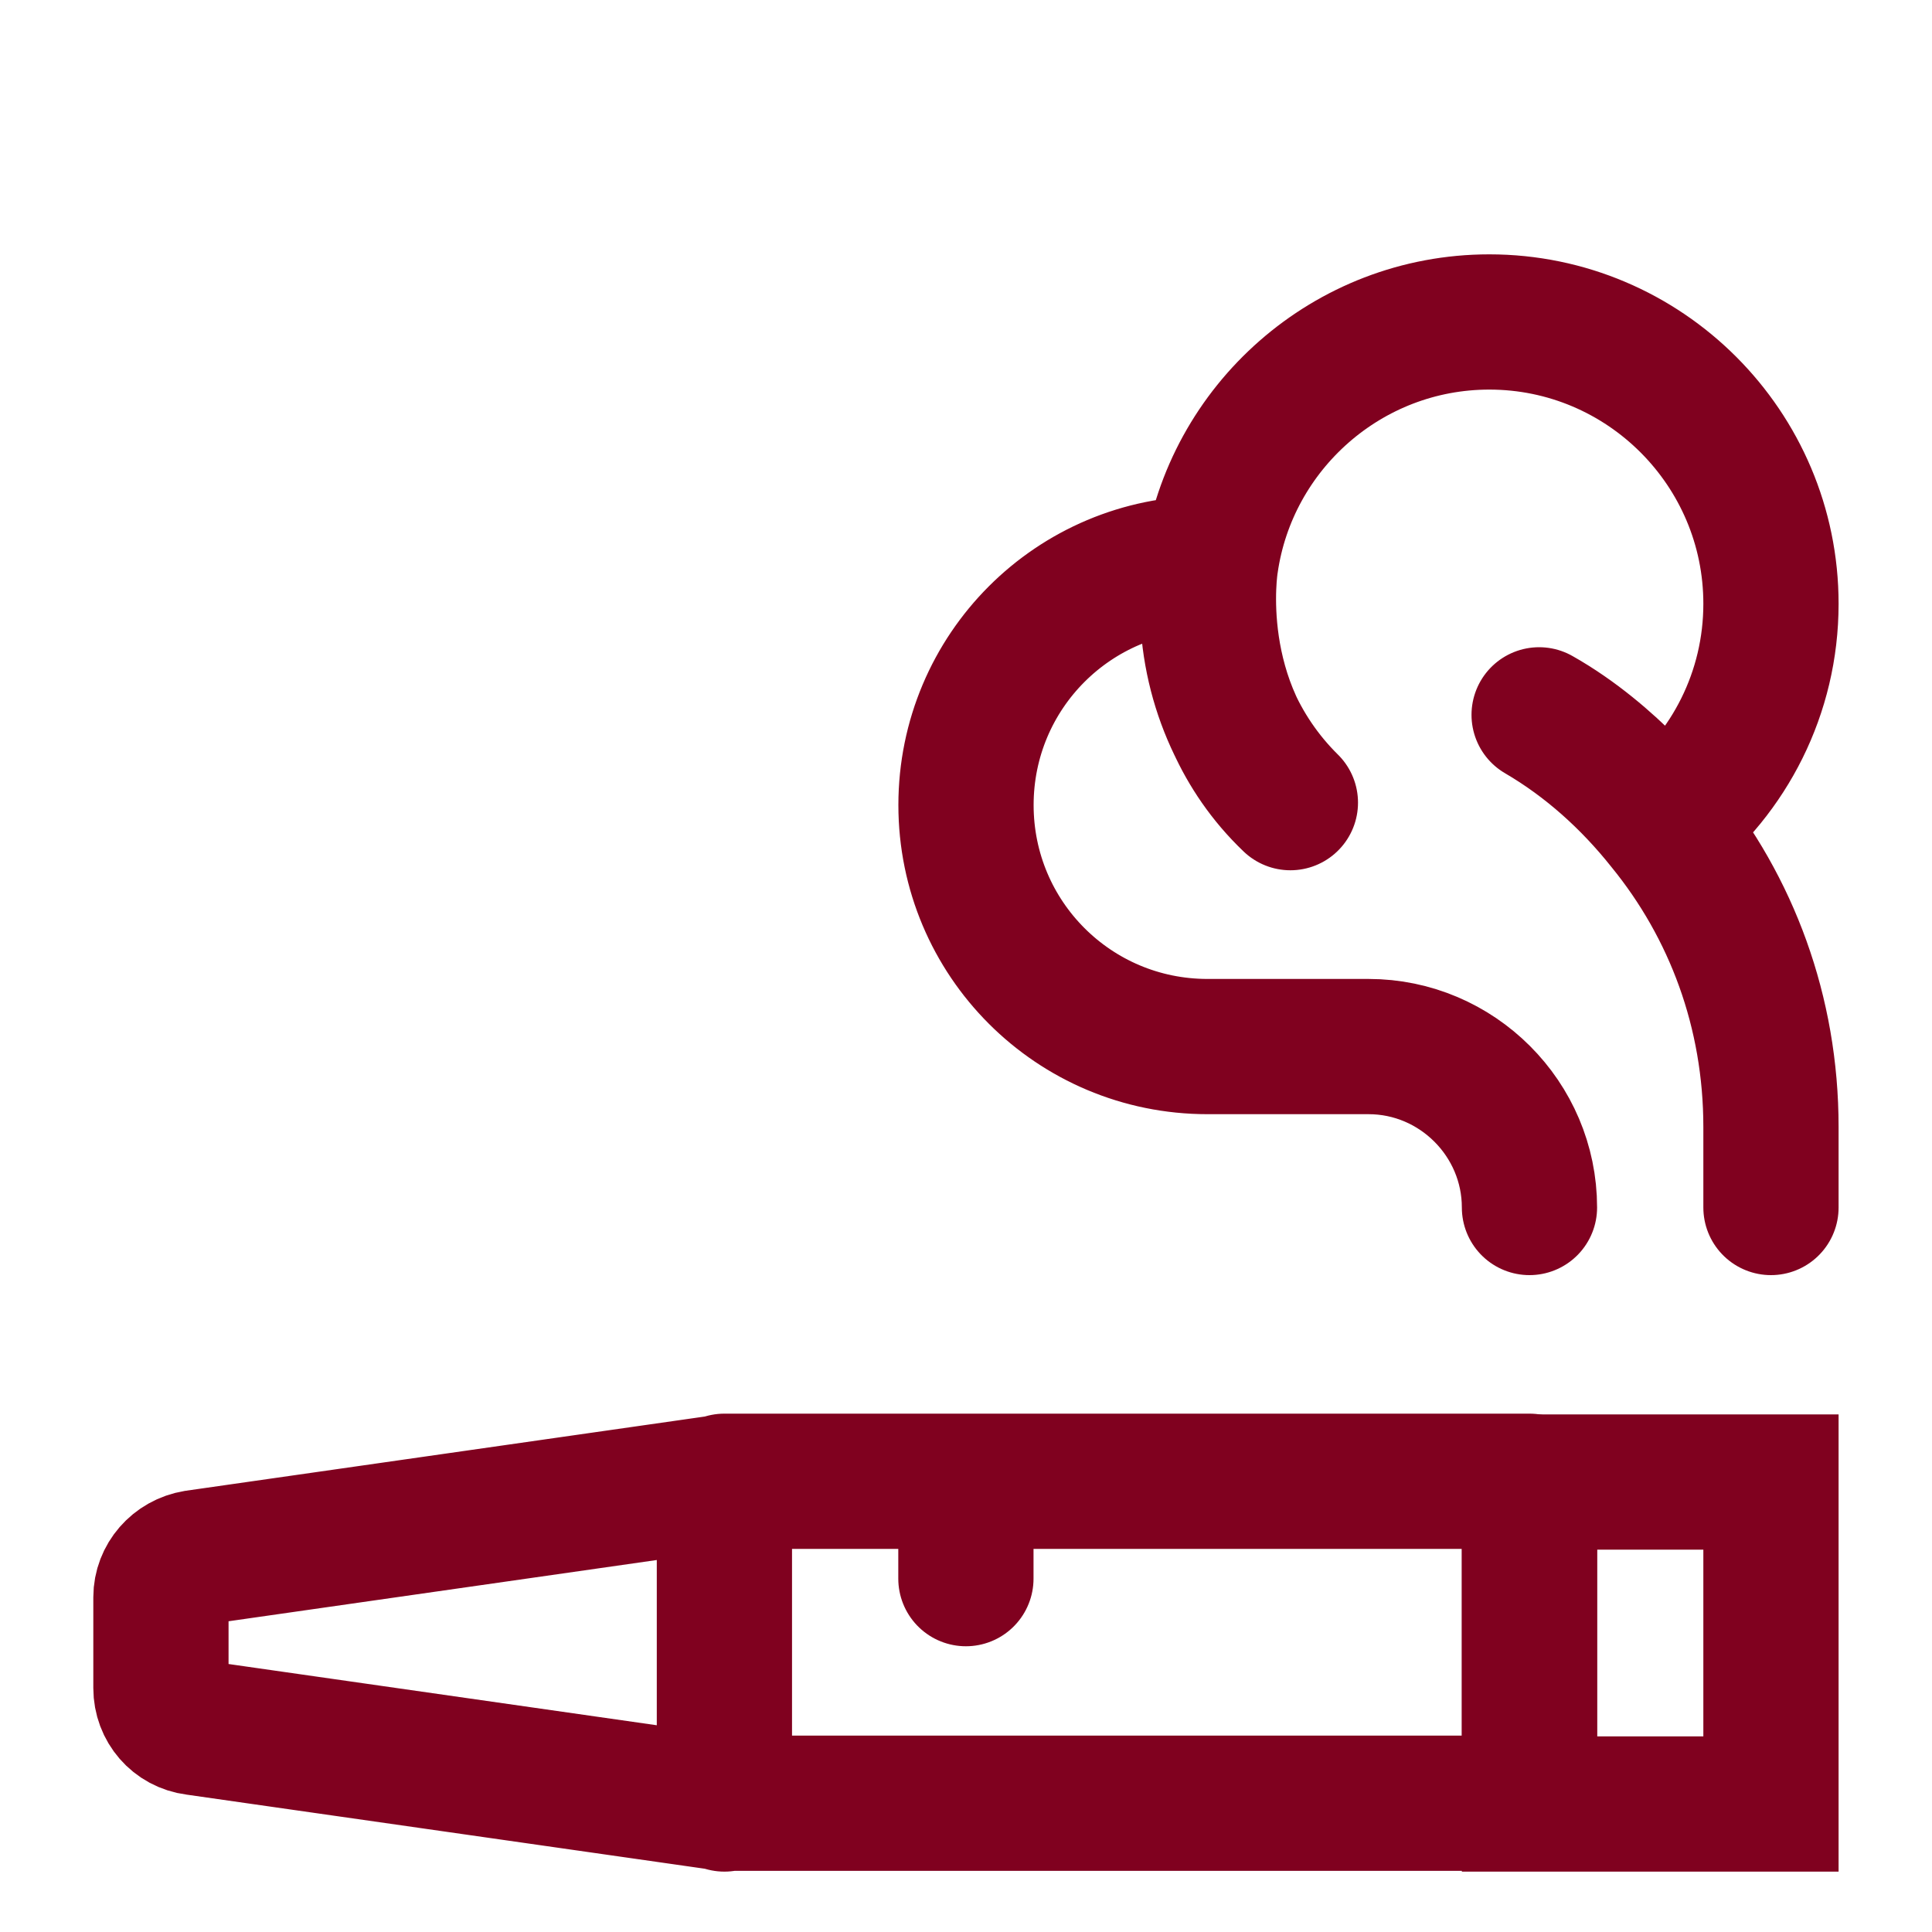 <svg width="20" height="20" viewBox="0 0 20 20" fill="none" xmlns="http://www.w3.org/2000/svg">
<path d="M7.499 15.342V18.675M7.499 15.342L2.024 16.125C1.816 16.159 1.666 16.334 1.666 16.534V17.475C1.666 17.683 1.816 17.858 2.024 17.884L7.499 18.667H15.833V15.334H9.999M7.499 15.342V15.334H9.999M9.999 15.334V16.342" stroke="#80011F" stroke-width="1.4" stroke-linecap="round" stroke-linejoin="round"/>
<path d="M18.333 15.342H15.833V18.675H18.333V15.342Z" stroke="#80011F" stroke-width="1.4" stroke-miterlimit="10"/>
<path d="M15.833 12.5C15.833 11.584 15.083 10.834 14.167 10.834H12.5C11.117 10.834 10 9.717 10 8.334C10 6.95 11.117 5.833 12.5 5.833H12.533M12.533 5.833C12.533 5.833 12.292 7.292 13.358 8.309C12.825 7.784 12.5 7.05 12.5 6.25C12.5 6.109 12.508 5.967 12.533 5.833ZM12.533 5.833C12.733 4.425 13.95 3.333 15.417 3.333C17.025 3.333 18.333 4.642 18.333 6.25C18.333 7.175 17.9 8 17.225 8.534M17.225 8.534C17.225 8.534 16.7 7.833 15.933 7.4C16.433 7.692 16.867 8.084 17.225 8.534ZM17.225 8.534C17.925 9.392 18.333 10.475 18.333 11.667V12.5" stroke="#80011F" stroke-width="1.4" stroke-linecap="round" stroke-linejoin="round"/>
</svg>
